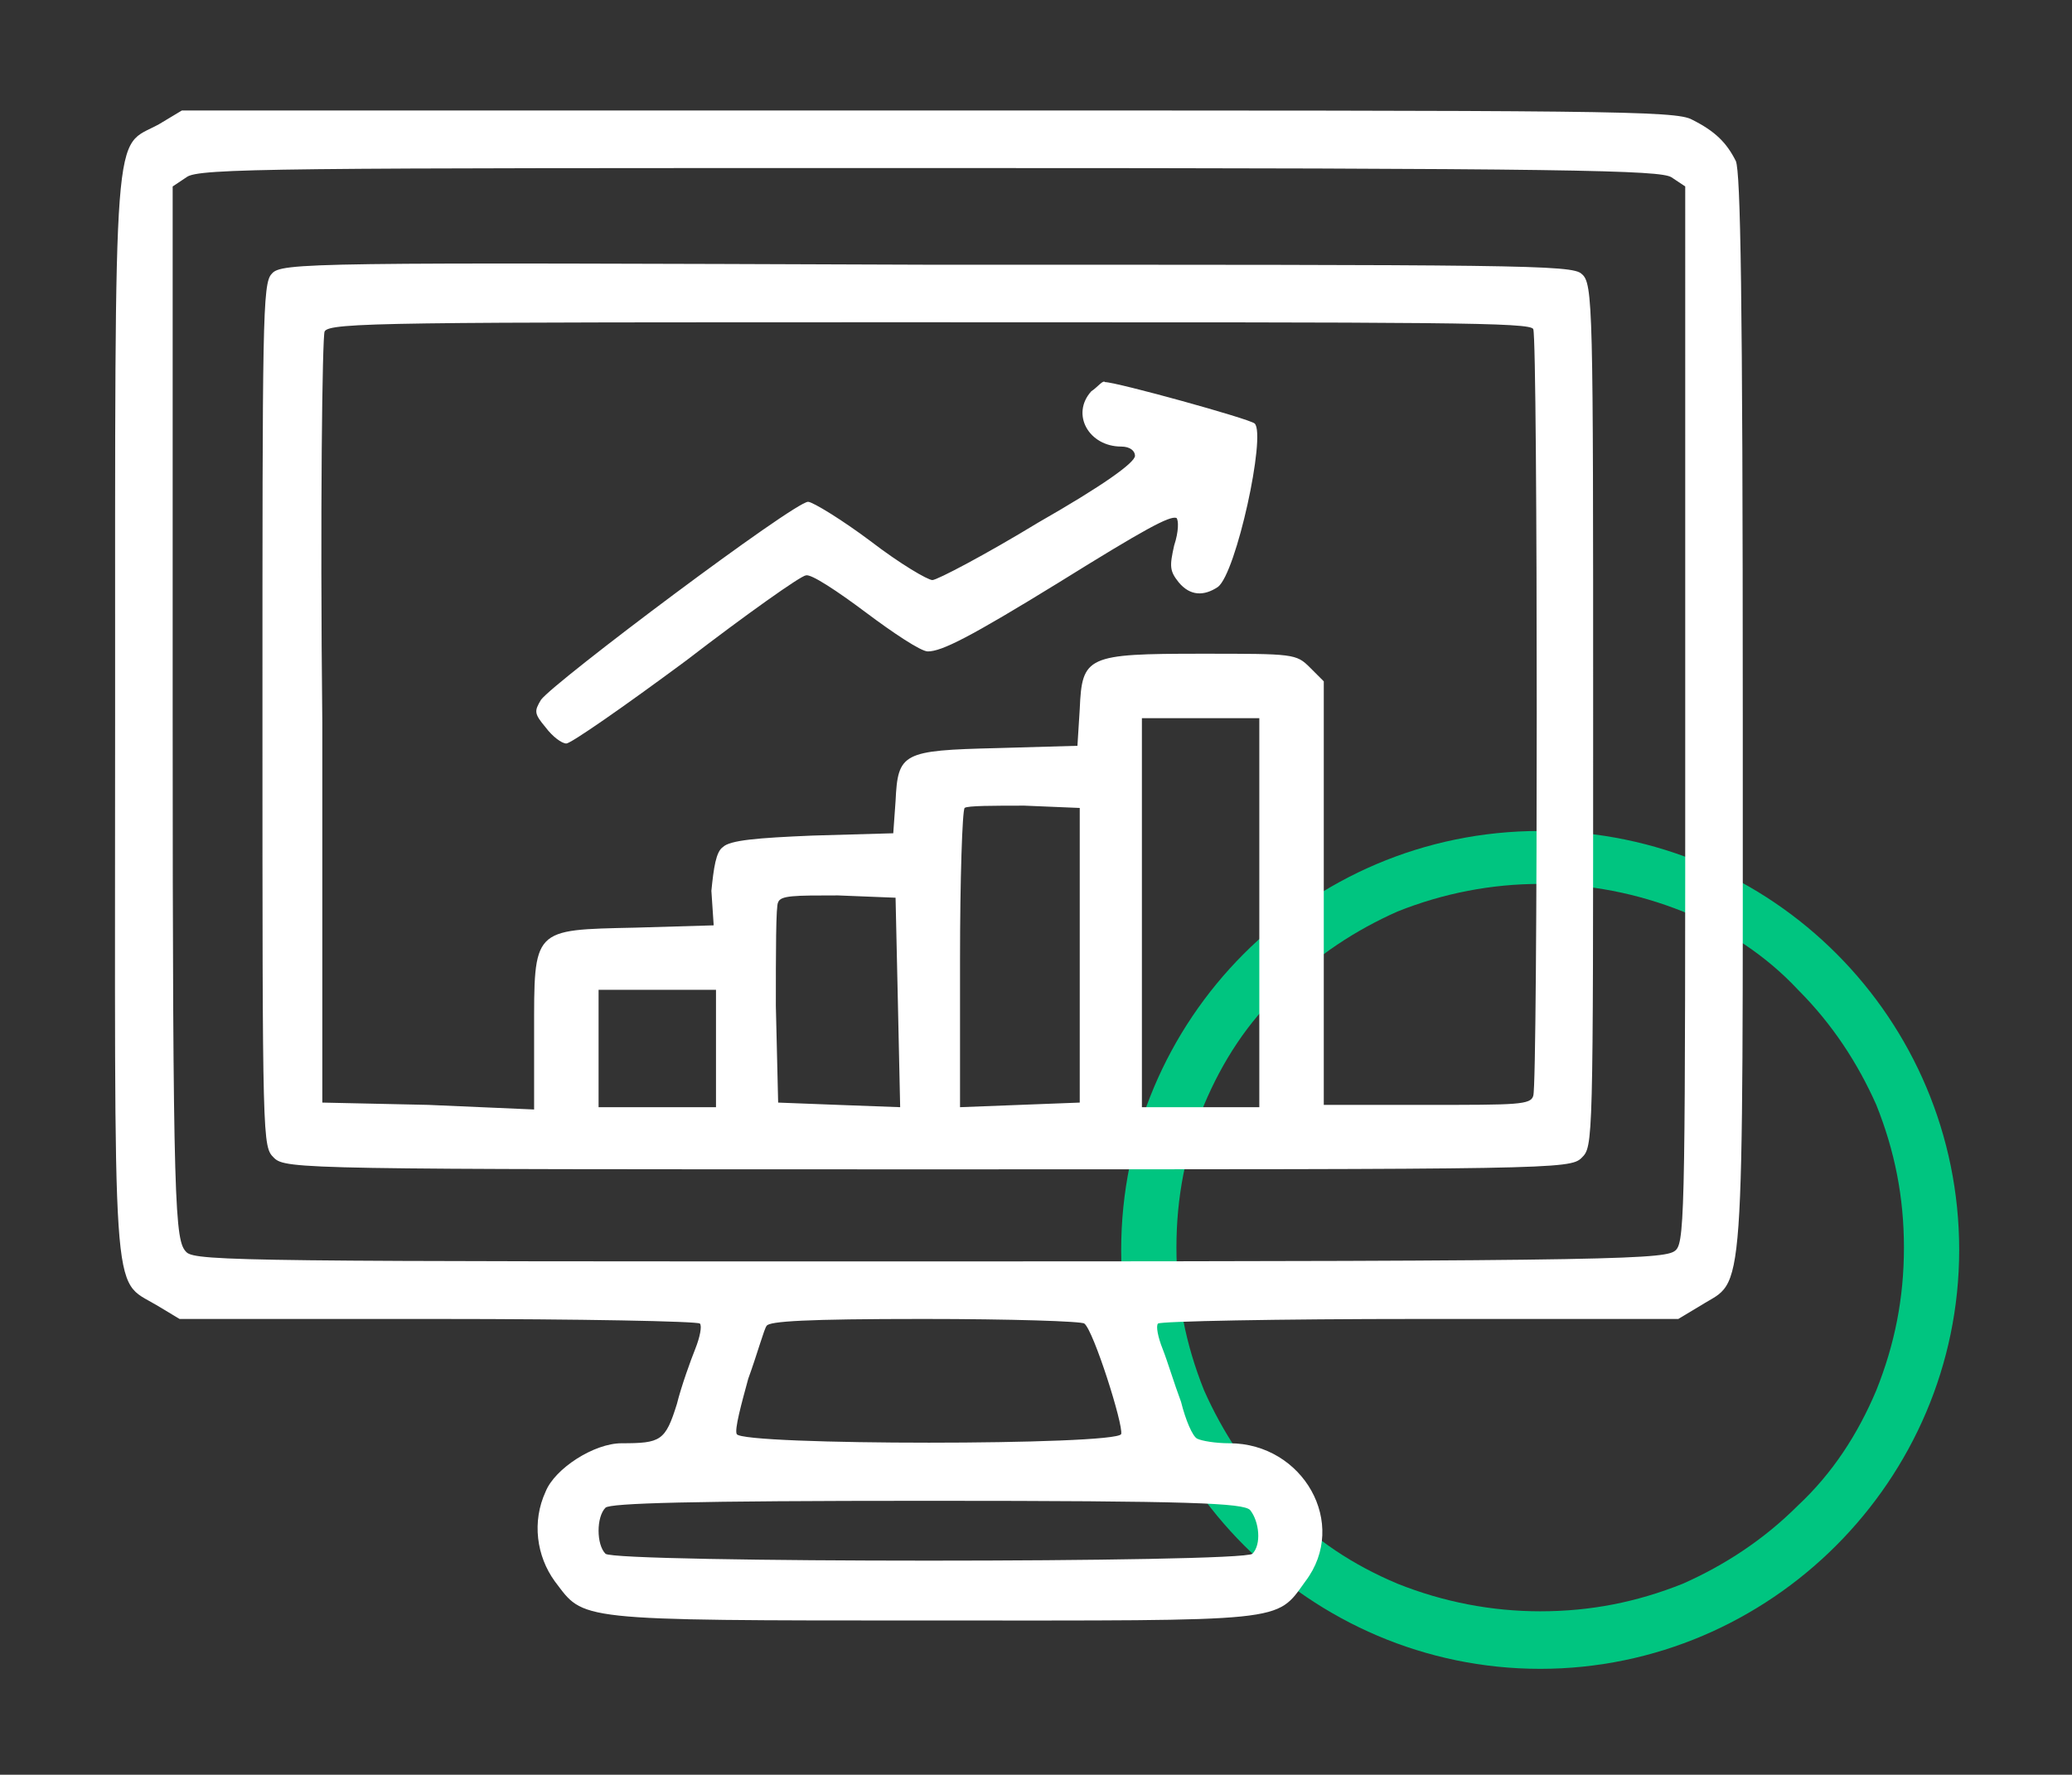 <?xml version="1.0" encoding="utf-8"?>
<!-- Generator: Adobe Illustrator 24.0.2, SVG Export Plug-In . SVG Version: 6.00 Build 0)  -->
<svg version="1.1" id="Capa_2" xmlns="http://www.w3.org/2000/svg" xmlns:xlink="http://www.w3.org/1999/xlink" x="0px" y="0px"
	 width="90px" height="77.1px" viewBox="0 0 90 77.1" style="enable-background:new 0 0 90 77.1;" xml:space="preserve">
<rect x="0" y="0" width="90" height="77.1" fill="#333333" stroke="none"/>
<style type="text/css">
	.st0{fill:#00C580;}
	.st1{fill:#FFFFFF;}
</style>
<path class="st0" d="M66.9,38.4c2.1,0,4.2,0.4,6.2,1.2c1.9,0.8,3.6,1.9,5,3.4c1.5,1.5,2.6,3.2,3.4,5c0.8,2,1.2,4,1.2,6.2
	s-0.4,4.2-1.2,6.2c-0.8,1.9-1.9,3.6-3.4,5c-1.5,1.5-3.2,2.6-5,3.4c-2,0.8-4,1.2-6.2,1.2c-2.1,0-4.2-0.4-6.2-1.2
	c-1.9-0.8-3.6-1.9-5-3.4c-1.5-1.5-2.6-3.2-3.4-5c-0.8-2-1.2-4-1.2-6.2s0.4-4.2,1.2-6.2c0.8-1.9,1.9-3.6,3.4-5c1.5-1.5,3.2-2.6,5-3.4
	C62.7,38.8,64.8,38.4,66.9,38.4 M66.9,36.1c-10.1,0-18.2,8.2-18.2,18.2s8.2,18.2,18.2,18.2s18.2-8.2,18.2-18.2S77,36.1,66.9,36.1
	L66.9,36.1z"/>
<g>
	<g>
		<path class="st1" d="M6.9,5.4C4.9,6.5,5,4.6,5,31c0,26.2-0.2,24.5,1.8,25.7l1,0.6H19c6.2,0,11.3,0.1,11.4,0.2
			c0.1,0.1,0,0.6-0.2,1.1c-0.2,0.5-0.6,1.6-0.8,2.4c-0.5,1.6-0.7,1.7-2.4,1.7c-1.2,0-2.9,1.1-3.3,2.1c-0.6,1.3-0.4,2.8,0.4,3.9
			c1.3,1.7,0.7,1.7,16.3,1.7c15.6,0,15,0.1,16.3-1.7c1.9-2.5-0.1-6-3.3-6c-0.6,0-1.2-0.1-1.4-0.2c-0.2-0.1-0.5-0.8-0.7-1.6
			c-0.3-0.8-0.6-1.8-0.8-2.3c-0.2-0.5-0.3-1-0.2-1.1c0.1-0.1,5.2-0.2,11.4-0.2h11.2l1-0.6c1.9-1.2,1.8,0.5,1.8-25.6
			c0-18.5-0.1-23.6-0.3-24.1c-0.4-0.8-0.9-1.3-1.9-1.8c-0.7-0.4-3.8-0.4-33.2-0.4H7.9L6.9,5.4z M72.6,7.7l0.6,0.4V31
			c0,20.9,0,22.9-0.4,23.3c-0.4,0.4-1.7,0.5-32.3,0.5c-29.3,0-32,0-32.4-0.4C7.6,53.9,7.5,52.8,7.5,31V8.1l0.6-0.4
			c0.5-0.4,4-0.4,32.2-0.4C68.6,7.3,72.1,7.4,72.6,7.7L72.6,7.7z M47.1,57.5c0.4,0.3,1.7,4.4,1.6,4.8c-0.2,0.5-16.5,0.5-16.7,0
			c-0.1-0.2,0.2-1.3,0.5-2.4c0.4-1.1,0.7-2.2,0.8-2.3c0.1-0.2,1.7-0.3,6.8-0.3C43.9,57.3,47,57.4,47.1,57.5L47.1,57.5z M54.3,65.6
			c0.4,0.5,0.5,1.5,0.1,1.9c-0.4,0.4-27.7,0.4-28.1,0c-0.2-0.2-0.3-0.6-0.3-1c0-0.4,0.1-0.8,0.3-1c0.2-0.2,3.7-0.3,14-0.3
			C51.8,65.2,54,65.3,54.3,65.6L54.3,65.6z M54.3,65.6"/>
		<path class="st1" d="M11.8,11.9c-0.4,0.4-0.4,2.1-0.4,19.2c0,18.7,0,18.7,0.5,19.2c0.5,0.5,1.4,0.5,28.4,0.5
			c27.1,0,27.9,0,28.4-0.5c0.5-0.5,0.5-0.5,0.5-19.2c0-17.8,0-18.8-0.5-19.2c-0.4-0.4-2.8-0.4-28.5-0.4
			C13.4,11.4,12.2,11.4,11.8,11.9L11.8,11.9z M66.6,14.3c0.2,0.5,0.2,32.8,0,33.3c-0.1,0.4-0.7,0.4-4.6,0.4h-4.5V29.6L56.9,29
			c-0.6-0.6-0.7-0.6-4.7-0.6c-5,0-5.2,0.1-5.3,2.4l-0.1,1.6l-3.5,0.1c-4.1,0.1-4.3,0.2-4.4,2.3l-0.1,1.4l-3.5,0.1
			c-2.4,0.1-3.6,0.2-3.9,0.5c-0.3,0.2-0.4,0.9-0.5,1.9L31,40.2l-3.4,0.1c-4.5,0.1-4.4,0-4.4,4.6v3.3L18.6,48l-4.6-0.1L14,31.4
			c-0.1-9.1,0-16.8,0.1-17C14.3,14,17,14,40.3,14C62.8,14,66.5,14,66.6,14.3L66.6,14.3z M54.7,39.6v8.5h-5.1V31.2h5.1V39.6z
			 M46.9,41.5v6.4L44.3,48l-2.6,0.1v-6.4c0-3.5,0.1-6.5,0.2-6.6c0.1-0.1,1.3-0.1,2.6-0.1l2.4,0.1V41.5z M39,43.5l0.1,4.6L36.4,48
			l-2.6-0.1l-0.1-4.2c0-2.3,0-4.4,0.1-4.5c0.1-0.3,0.7-0.3,2.6-0.3l2.5,0.1L39,43.5z M31.1,45.5v2.6H26v-5.1h5.1V45.5z M31.1,45.5"
			/>
		<path class="st1" d="M47.4,17c-0.9,1-0.1,2.4,1.3,2.4c0.4,0,0.6,0.2,0.6,0.4c0,0.3-1.4,1.3-4.2,2.9c-2.3,1.4-4.4,2.5-4.6,2.5
			c-0.2,0-1.4-0.7-2.7-1.7c-1.2-0.9-2.5-1.7-2.7-1.7c-0.6,0-11,7.8-11.6,8.6c-0.3,0.5-0.3,0.6,0.2,1.2c0.3,0.4,0.7,0.7,0.9,0.7
			c0.2,0,2.5-1.6,5.2-3.6c2.6-2,5-3.7,5.2-3.7c0.2-0.1,1.4,0.7,2.6,1.6c1.2,0.9,2.4,1.7,2.7,1.7c0.6,0,1.8-0.6,5.7-3
			c3.7-2.3,4.8-2.9,5.1-2.8c0.1,0.1,0.1,0.6-0.1,1.2c-0.2,0.9-0.2,1.1,0.2,1.6c0.5,0.6,1.1,0.6,1.7,0.2c0.8-0.6,2.1-6.6,1.6-7.1
			c-0.2-0.2-6-1.8-6.5-1.8C47.9,16.5,47.7,16.8,47.4,17L47.4,17z M47.4,17"/>
	</g>
</g>
</svg>
